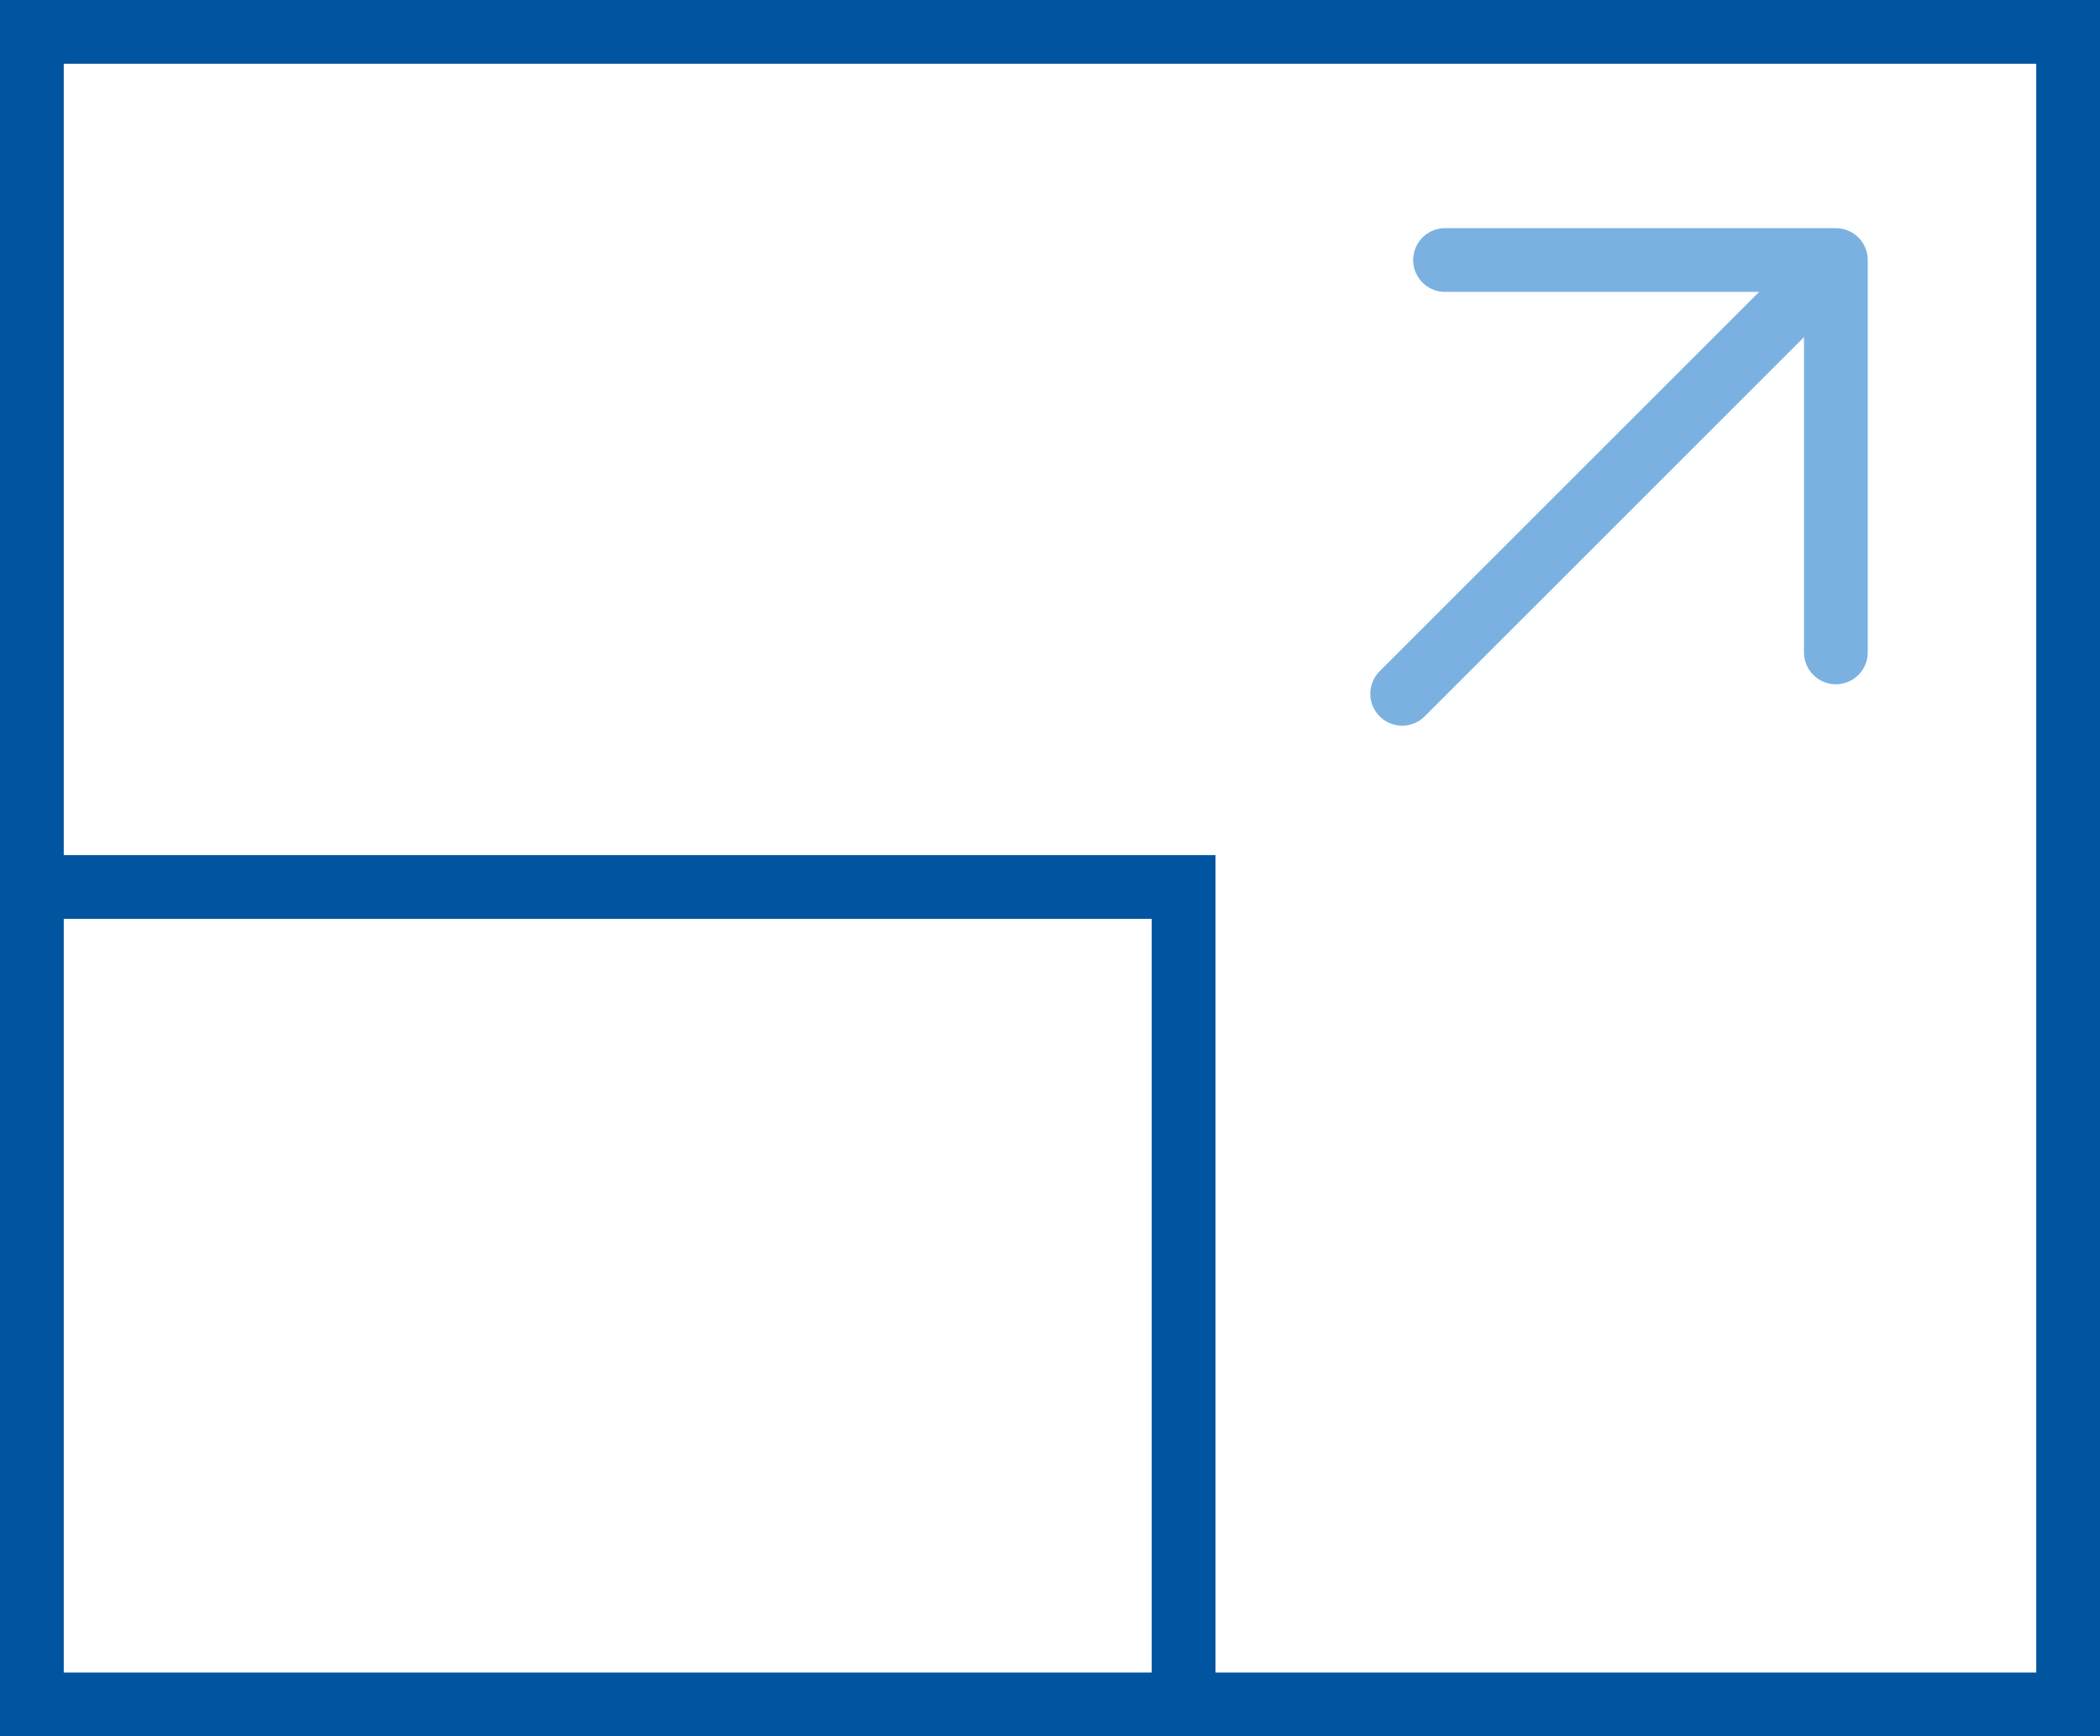 <svg xmlns="http://www.w3.org/2000/svg" width="65.887" height="54.484" viewBox="0 0 65.887 54.484">
  <g id="Group_232" data-name="Group 232" transform="translate(1633.424 -3881.459)">
    <g id="Group_205" data-name="Group 205" transform="translate(-1632.424 3889.619)">
      <g id="Group_204" data-name="Group 204" transform="translate(42.993)">
        <g id="Group_203" data-name="Group 203" transform="translate(0 0.043)">
          <line id="Line_112" data-name="Line 112" x1="13.569" y2="13.568" fill="none" stroke="#7ab1e0" stroke-linecap="round" stroke-linejoin="round" stroke-width="2"/>
        </g>
        <path id="Path_599" data-name="Path 599" d="M230.088,513.254V500.942H217.826" transform="translate(-216.481 -500.942)" fill="none" stroke="#7ab1e0" stroke-linecap="round" stroke-linejoin="round" stroke-width="2"/>
      </g>
      <path id="Path_600" data-name="Path 600" d="M178.983,518.177h36.135v25.652" transform="translate(-178.983 -498.504)" fill="none" stroke="#0054a0" stroke-miterlimit="10" stroke-width="2"/>
    </g>
    <rect id="Rectangle_1709" data-name="Rectangle 1709" width="63.887" height="52.484" transform="translate(-1632.424 3882.459)" fill="none" stroke="#0054a0" stroke-miterlimit="10" stroke-width="2"/>
  </g>
</svg>

